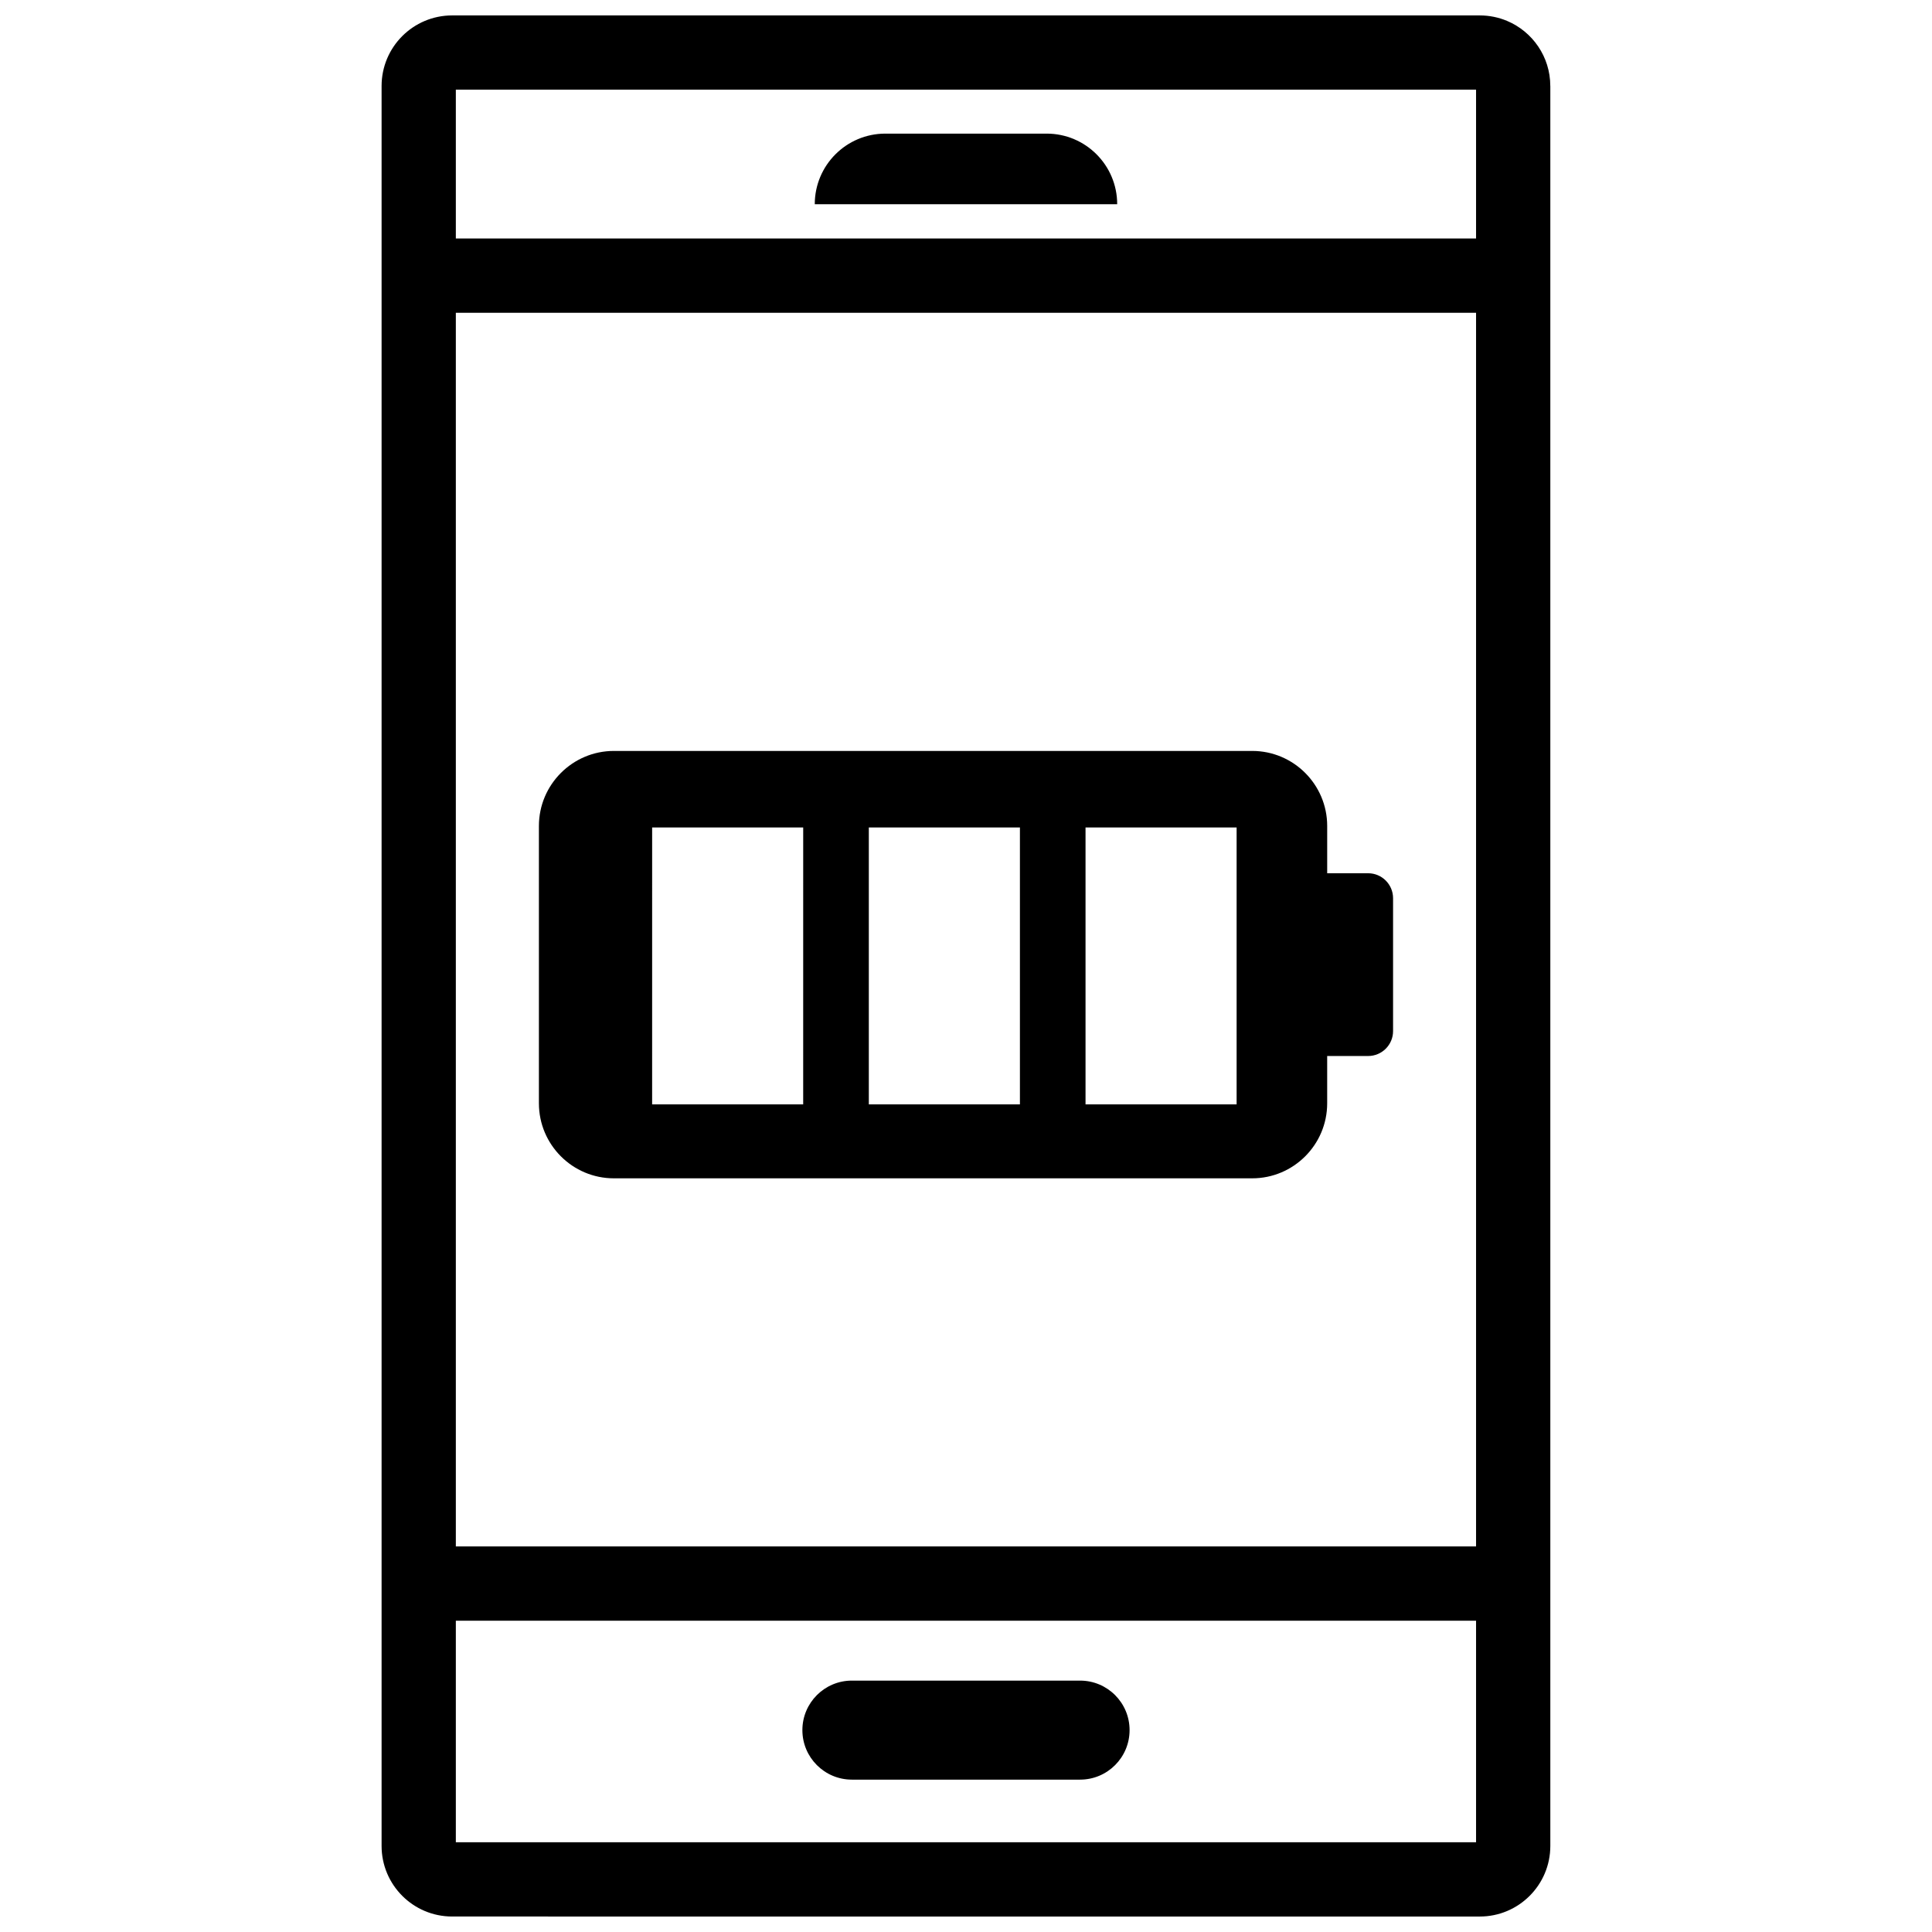 <?xml version="1.0" encoding="UTF-8"?>
<!-- Uploaded to: ICON Repo, www.iconrepo.com, Generator: ICON Repo Mixer Tools -->
<svg width="800px" height="800px" version="1.1" viewBox="144 144 512 512" xmlns="http://www.w3.org/2000/svg">
 <defs>
  <clipPath id="a">
   <path d="m245 148.09h310v503.81h-310z"/>
  </clipPath>
 </defs>
 <g clip-path="url(#a)">
  <path d="m356.64 602.5c0-7.25 5.875-13.121 13.121-13.121h60.469c7.246 0 13.121 5.871 13.121 13.121 0 7.246-5.875 13.121-13.121 13.121h-60.469c-7.246 0-13.121-5.875-13.121-13.121zm64.727-423.09h-42.734c-10.328 0-18.711 8.375-18.711 18.711h80.145c0-10.336-8.367-18.711-18.699-18.711zm-134.55 256.99v-73.516c0-10.957 8.918-19.879 19.871-19.879h169.16c10.965 0 19.871 8.922 19.871 19.879v12.535h10.852c3.648 0 6.606 2.969 6.606 6.613v35.211c0 3.648-2.957 6.609-6.606 6.609l-10.855 0.004v12.539c0 10.957-8.914 19.871-19.871 19.871h-169.16c-10.957 0.004-19.867-8.914-19.867-19.867zm144.86 0.273h40.039v-73.391h-40.039zm-57.43 0h40.043v-73.391h-40.043zm-57.426 0h40.031l0.004-73.391h-40.031zm238.03-269.88v466.4c0 10.332-8.375 18.707-18.703 18.707l-272.32-0.004c-10.328 0-18.703-8.375-18.703-18.707v-466.4c0-10.328 8.375-18.703 18.703-18.703h272.32c2.562 0 5.004 0.52 7.231 1.449 6.734 2.828 11.465 9.488 11.465 17.254zm-19.68 406.71h-270.37v58.707h270.37zm0-346.62h-270.37v326.94h270.37zm0-59.121h-270.37v39.438h270.37z"/>
 </g>
</svg>